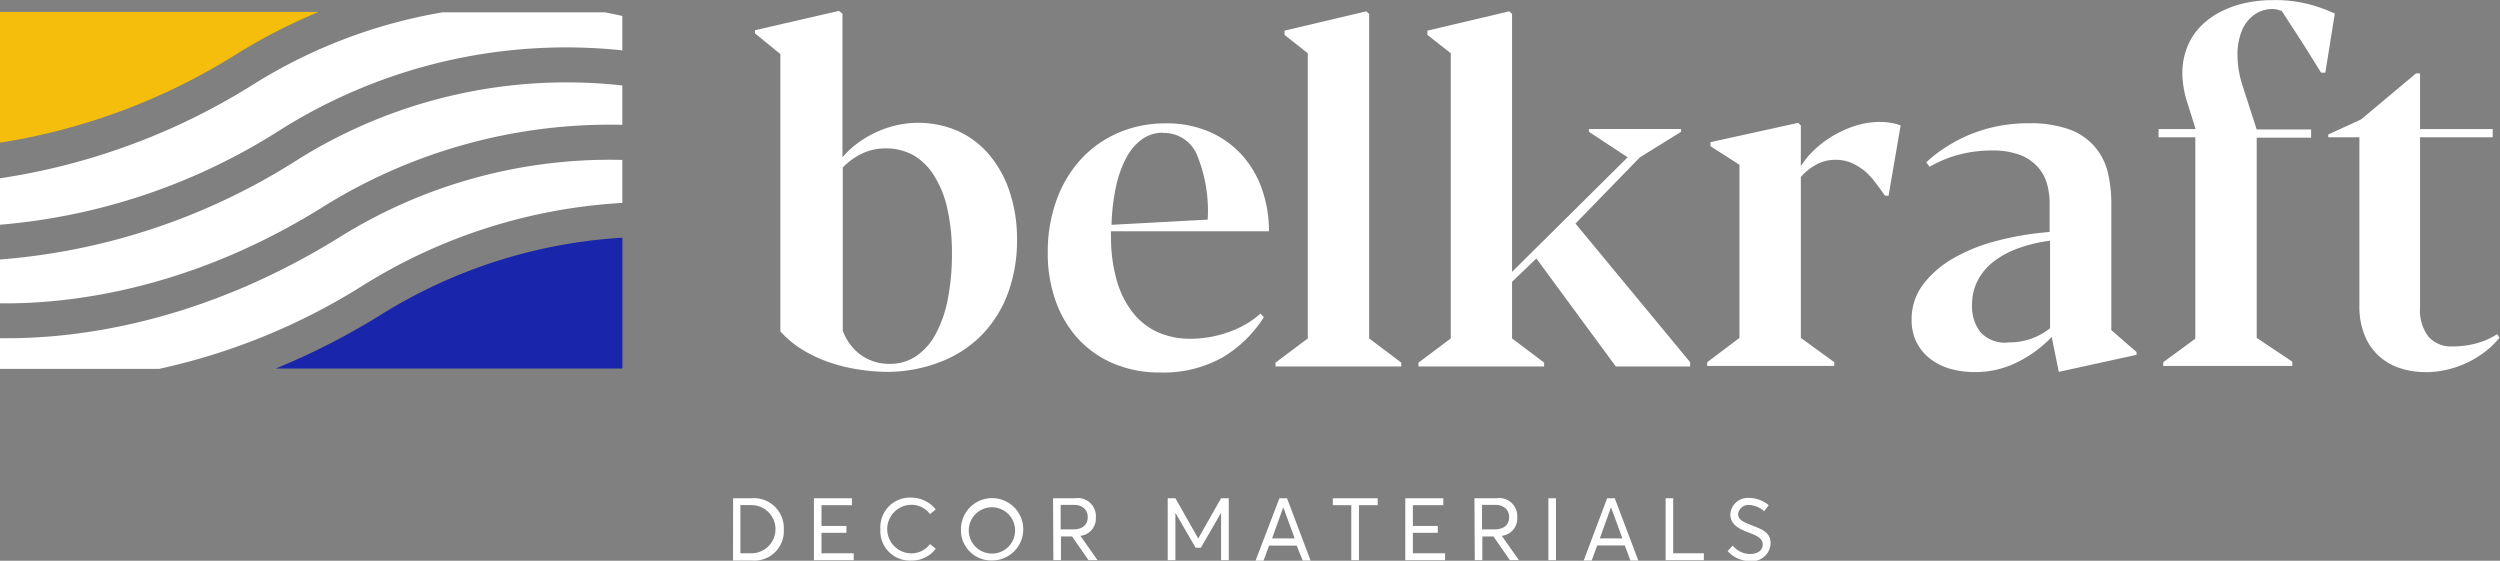 <?xml version="1.0" encoding="UTF-8"?> <svg xmlns="http://www.w3.org/2000/svg" id="Слой_1" data-name="Слой 1" viewBox="0 0 240.75 54"><rect x="0" y="0" width="240.75" height="54" fill="#808080" stroke="none"/> <defs> <style>.cls-1{fill:#fff;}.cls-2{fill:#f5be0c;}.cls-3{fill:#1925ab;}</style> </defs> <title>Belkraft_PVC_logo</title> <path class="cls-1" d="M230.65,643.93a62.12,62.12,0,0,1-28.53,9.52v4.22c6.12.08,17.83-1.07,30.83-9.11a52.22,52.22,0,0,1,29.11-8.08v-3.79a48.77,48.77,0,0,0-31.41,7.24" transform="translate(-202.13 -628.46)"></path> <path class="cls-1" d="M202.13,645.59v4.51a59.21,59.21,0,0,0,26.79-9,51.63,51.63,0,0,1,33.14-7.79V630c-.41-.1-1-.22-1.66-.35H244.73a50.06,50.06,0,0,0-18.11,6.88,63.54,63.54,0,0,1-24.49,9.1" transform="translate(-202.13 -628.46)"></path> <path class="cls-2" d="M224.88,633.68a56.2,56.2,0,0,1,7.92-4.07H202.13V642.2a60.39,60.39,0,0,0,22.76-8.52" transform="translate(-202.13 -628.46)"></path> <path class="cls-1" d="M262.06,648v-4.14a49.17,49.17,0,0,0-27.37,7.53c-13.25,8.18-25.09,9.64-31.82,9.64h-.74v2.95h15.33A61.27,61.27,0,0,0,237,656a52.76,52.76,0,0,1,25.07-8" transform="translate(-202.13 -628.46)"></path> <path class="cls-3" d="M238.73,658.82a68.5,68.5,0,0,1-10.05,5.13h33.39v-12.6a49.5,49.5,0,0,0-23.34,7.47" transform="translate(-202.13 -628.46)"></path> <path class="cls-1" d="M283.26,629.78v13.83a8.44,8.44,0,0,1,1.35-1.28,9.85,9.85,0,0,1,1.73-1.06,10.29,10.29,0,0,1,2-.72,9.57,9.57,0,0,1,6,.51,8.65,8.65,0,0,1,3,2.24,10.6,10.6,0,0,1,2,3.57,14.42,14.42,0,0,1,.73,4.73,14.69,14.69,0,0,1-.84,5,11.52,11.52,0,0,1-2.44,4,11.13,11.13,0,0,1-4,2.67,14.15,14.15,0,0,1-5.39,1,19.66,19.66,0,0,1-2.66-.24,16,16,0,0,1-2.72-.67,13.17,13.17,0,0,1-2.56-1.19,9.4,9.4,0,0,1-2.18-1.8v-26.7l-2.45-2v-.3l8.08-1.86Zm4.54,33.72a4.48,4.48,0,0,0,2.58-.76,6,6,0,0,0,1.88-2.16,11.79,11.79,0,0,0,1.15-3.35,22.42,22.42,0,0,0,.39-4.34,19.32,19.32,0,0,0-.43-4.29,10,10,0,0,0-1.26-3.18,5.74,5.74,0,0,0-2-2,5.41,5.41,0,0,0-2.69-.67,5.22,5.22,0,0,0-2.26.49,6.47,6.47,0,0,0-1.87,1.35V660.3a5,5,0,0,0,1.79,2.38,4.71,4.71,0,0,0,2.75.82" transform="translate(-202.13 -628.46)"></path> <path class="cls-1" d="M323.84,659a11.83,11.83,0,0,1-4,3.89,11.64,11.64,0,0,1-6,1.44,11.25,11.25,0,0,1-4.45-.85,9.82,9.82,0,0,1-3.41-2.37,10.63,10.63,0,0,1-2.18-3.64,13.55,13.55,0,0,1-.77-4.67,14.61,14.61,0,0,1,.84-5.06,11.7,11.7,0,0,1,2.35-3.94,10.5,10.5,0,0,1,3.6-2.55,11.39,11.39,0,0,1,4.59-.91,10.25,10.25,0,0,1,4.2.82,9.12,9.12,0,0,1,3.11,2.22,9.7,9.7,0,0,1,1.94,3.3,12.09,12.09,0,0,1,.67,4.05H309.12a3.48,3.48,0,0,0,0,.4v.42a15,15,0,0,0,.58,4,9,9,0,0,0,1.51,3,6.44,6.44,0,0,0,2.37,1.88,7.56,7.56,0,0,0,3.21.65,10.44,10.44,0,0,0,2-.19,11.71,11.71,0,0,0,1.85-.52,9.55,9.55,0,0,0,1.6-.77,8.17,8.17,0,0,0,1.27-.94Zm-9.72-17.76a3.42,3.42,0,0,0-2,.62,5.17,5.17,0,0,0-1.52,1.78,10.51,10.51,0,0,0-1,2.8,20.15,20.15,0,0,0-.43,3.67l9.26-.5a14.16,14.16,0,0,0-1.08-6.35,3.45,3.45,0,0,0-3.21-2" transform="translate(-202.13 -628.46)"></path> <polygon class="cls-1" points="131.85 1.34 131.85 32.59 134.94 34.92 134.94 35.29 122.83 35.29 122.83 34.92 125.94 32.59 125.94 5.13 123.7 3.36 123.7 2.95 131.57 1.09 131.85 1.34"></polygon> <polygon class="cls-1" points="155.6 35.29 147.95 24.89 145.61 27.14 145.61 32.59 148.7 34.92 148.7 35.29 136.6 35.29 136.6 34.92 139.71 32.59 139.71 5.13 137.46 3.36 137.46 2.95 145.34 1.09 145.61 1.34 145.61 26.18 156.74 15.15 153.01 12.69 153.01 12.42 161.89 12.42 161.89 12.69 157.92 15.15 151.72 21.53 162.76 34.88 162.76 35.29 155.6 35.29"></polygon> <path class="cls-1" d="M375.55,640.54v3.93a8,8,0,0,1,1.4-1.67,10.2,10.2,0,0,1,4-2.27,7.87,7.87,0,0,1,2.21-.33,6.35,6.35,0,0,1,1,.08,4.94,4.94,0,0,1,1,.26L384,647.31h-.34q-.43-.61-.9-1.23a6.83,6.83,0,0,0-1-1.1,5.5,5.5,0,0,0-1.28-.81,3.88,3.88,0,0,0-1.61-.32,3.76,3.76,0,0,0-1.9.5,5.13,5.13,0,0,0-1.42,1.16V661l3.22,2.34v.36H366.53v-.36l3.11-2.34V644.33l-2.79-1.79v-.39l8.45-1.86Z" transform="translate(-202.13 -628.46)"></path> <path class="cls-1" d="M399.71,660.91a11.86,11.86,0,0,1-3.33,2.44,9,9,0,0,1-4.08.94,8.36,8.36,0,0,1-2.45-.34,5.7,5.7,0,0,1-1.92-1,4.58,4.58,0,0,1-1.26-1.58,4.81,4.81,0,0,1-.45-2.13,5.51,5.51,0,0,1,1.1-3.38,9.66,9.66,0,0,1,2.94-2.54,16.84,16.84,0,0,1,4.25-1.69,28.87,28.87,0,0,1,5-.83v-2.75a6.85,6.85,0,0,0-.3-2.05,4,4,0,0,0-1-1.62,4.37,4.37,0,0,0-1.7-1.05,7.48,7.48,0,0,0-2.52-.38,12.68,12.68,0,0,0-3.13.38,11.59,11.59,0,0,0-2.91,1.19l-.32-.43a13.26,13.26,0,0,1,2-1.53,13.9,13.9,0,0,1,2.32-1.19,14.34,14.34,0,0,1,2.63-.77,15.15,15.15,0,0,1,2.92-.27,11,11,0,0,1,3.9.59,5.86,5.86,0,0,1,2.42,1.63A6,6,0,0,1,405.1,645a13.15,13.15,0,0,1,.35,3.12v12.13l2.43,2.11v.27l-7.49,1.64Zm-4.27.52a6.26,6.26,0,0,0,4.11-1.36v-8.43a14.42,14.42,0,0,0-3.09.74,8.55,8.55,0,0,0-2.37,1.29,5.55,5.55,0,0,0-1.52,1.83,5,5,0,0,0-.53,2.32,4,4,0,0,0,.81,2.63,3.18,3.18,0,0,0,2.6,1" transform="translate(-202.13 -628.46)"></path> <path class="cls-1" d="M410.45,663.34l3.09-2.27V641.68H410v-.79h3.57l-.75-2.39a9.56,9.56,0,0,1-.53-3,6.7,6.7,0,0,1,.47-2.5,6,6,0,0,1,1.29-2,7.43,7.43,0,0,1,1.93-1.41,9.85,9.85,0,0,1,2.37-.84,12.22,12.22,0,0,1,2.65-.28,13,13,0,0,1,3.56.42,16.12,16.12,0,0,1,2.41.87l-.91,5.7h-.41l-1-1.61q-.48-.77-.94-1.49l-.92-1.42-.93-1.43-.34-.1a1.8,1.8,0,0,0-.5-.08,3,3,0,0,0-1.83.57,3.52,3.52,0,0,0-1.19,1.57,6.09,6.09,0,0,0-.4,2.37,9.78,9.78,0,0,0,.53,3l1.32,4.09h5.24v.79h-5.24V661l3.43,2.29v.41H410.45Z" transform="translate(-202.13 -628.46)"></path> <path class="cls-1" d="M435.68,664.29a7.63,7.63,0,0,1-2.53-.41,5.64,5.64,0,0,1-2-1.2,5.42,5.42,0,0,1-1.33-2,7.28,7.28,0,0,1-.48-2.75V641.68h-3v-.27l3.16-1.45,5.29-4.43h.39v5.36h7v.79h-7v16.42a4.18,4.18,0,0,0,.81,2.78,2.92,2.92,0,0,0,2.35.94,8.41,8.41,0,0,0,2.38-.33,6.78,6.78,0,0,0,1.88-.85l.23.34a7.91,7.91,0,0,1-1.26,1.25,9.54,9.54,0,0,1-1.66,1.06,9.64,9.64,0,0,1-2,.74,9.27,9.27,0,0,1-2.28.27" transform="translate(-202.13 -628.46)"></path> <path class="cls-1" d="M272.73,676.44h1.78a2.88,2.88,0,0,1,3.1,3,2.84,2.84,0,0,1-3.08,3h-1.81Zm1.76,5.3a2.32,2.32,0,1,0,0-4.64h-1.06v4.64Z" transform="translate(-202.13 -628.46)"></path> <polygon class="cls-1" points="78.38 47.98 82.04 47.98 82.04 48.65 79.11 48.65 79.11 50.65 81.51 50.65 81.51 51.31 79.11 51.31 79.11 53.28 82.21 53.28 82.21 53.95 78.38 53.95 78.38 47.98"></polygon> <path class="cls-1" d="M286.91,679.44a2.86,2.86,0,0,1,3-3.06,3,3,0,0,1,2.33,1.14l-.55.45a2.23,2.23,0,0,0-1.78-.9,2.34,2.34,0,0,0,0,4.68,2.22,2.22,0,0,0,1.78-.9l.55.46a2.88,2.88,0,0,1-2.33,1.13,2.84,2.84,0,0,1-3-3" transform="translate(-202.13 -628.46)"></path> <path class="cls-1" d="M294.67,679.43a3,3,0,1,1,3,3,2.91,2.91,0,0,1-3-3m5.21,0a2.23,2.23,0,1,0-2.21,2.34,2.22,2.22,0,0,0,2.21-2.34" transform="translate(-202.13 -628.46)"></path> <path class="cls-1" d="M303.54,676.44h2.12a1.74,1.74,0,0,1,2,1.85,1.67,1.67,0,0,1-1.49,1.77l1.65,2.34h-.87l-1.58-2.28h-1.07v2.28h-.73Zm1.92,3c1,0,1.42-.51,1.42-1.19s-.5-1.17-1.32-1.17h-1.29v2.36Z" transform="translate(-202.13 -628.46)"></path> <polygon class="cls-1" points="112.45 47.98 113.19 47.98 115.38 51.84 115.4 51.84 117.59 47.98 118.33 47.98 118.33 53.95 117.59 53.95 117.59 49.4 117.58 49.4 115.64 52.75 115.14 52.75 113.2 49.4 113.19 49.4 113.19 53.95 112.45 53.95 112.45 47.98"></polygon> <path class="cls-1" d="M325.34,676.44h.73l2.27,6h-.76L327,681h-2.66l-.53,1.45h-.77Zm1.47,3.87-1.1-3h0l-1.08,3Z" transform="translate(-202.13 -628.46)"></path> <polygon class="cls-1" points="130.13 48.65 128.35 48.65 128.35 47.98 132.67 47.98 132.67 48.65 130.87 48.65 130.87 53.95 130.13 53.95 130.13 48.65"></polygon> <polygon class="cls-1" points="135.33 47.98 138.99 47.98 138.99 48.65 136.06 48.65 136.06 50.65 138.46 50.65 138.46 51.31 136.06 51.31 136.06 53.28 139.16 53.28 139.16 53.95 135.33 53.95 135.33 47.98"></polygon> <path class="cls-1" d="M344.12,676.44h2.12a1.74,1.74,0,0,1,2,1.85,1.67,1.67,0,0,1-1.49,1.77l1.65,2.34h-.87l-1.58-2.28h-1.07v2.28h-.73Zm1.92,3c1,0,1.42-.51,1.42-1.19s-.5-1.17-1.32-1.17h-1.29v2.36Z" transform="translate(-202.13 -628.46)"></path> <rect class="cls-1" x="149.11" y="47.98" width="0.73" height="5.97"></rect> <path class="cls-1" d="M356.9,676.44h.73l2.27,6h-.76l-.54-1.45h-2.66l-.53,1.45h-.77Zm1.47,3.87-1.1-3h0l-1.08,3Z" transform="translate(-202.13 -628.46)"></path> <polygon class="cls-1" points="160.4 47.98 161.13 47.98 161.13 53.28 164.08 53.28 164.08 53.95 160.4 53.95 160.4 47.98"></polygon> <path class="cls-1" d="M368.5,681.53,369,681a2.14,2.14,0,0,0,1.65.81c.73,0,1.23-.34,1.23-.92s-.54-.84-1.34-1.14-1.78-.71-1.78-1.76a1.69,1.69,0,0,1,1.82-1.58,3,3,0,0,1,1.88.7l-.44.58a2.36,2.36,0,0,0-1.44-.6,1,1,0,0,0-1.07.87c0,.57.53.78,1.28,1.07,1,.4,1.85.66,1.85,1.78a1.79,1.79,0,0,1-2,1.68,2.86,2.86,0,0,1-2.11-.93" transform="translate(-202.13 -628.46)"></path> </svg> 